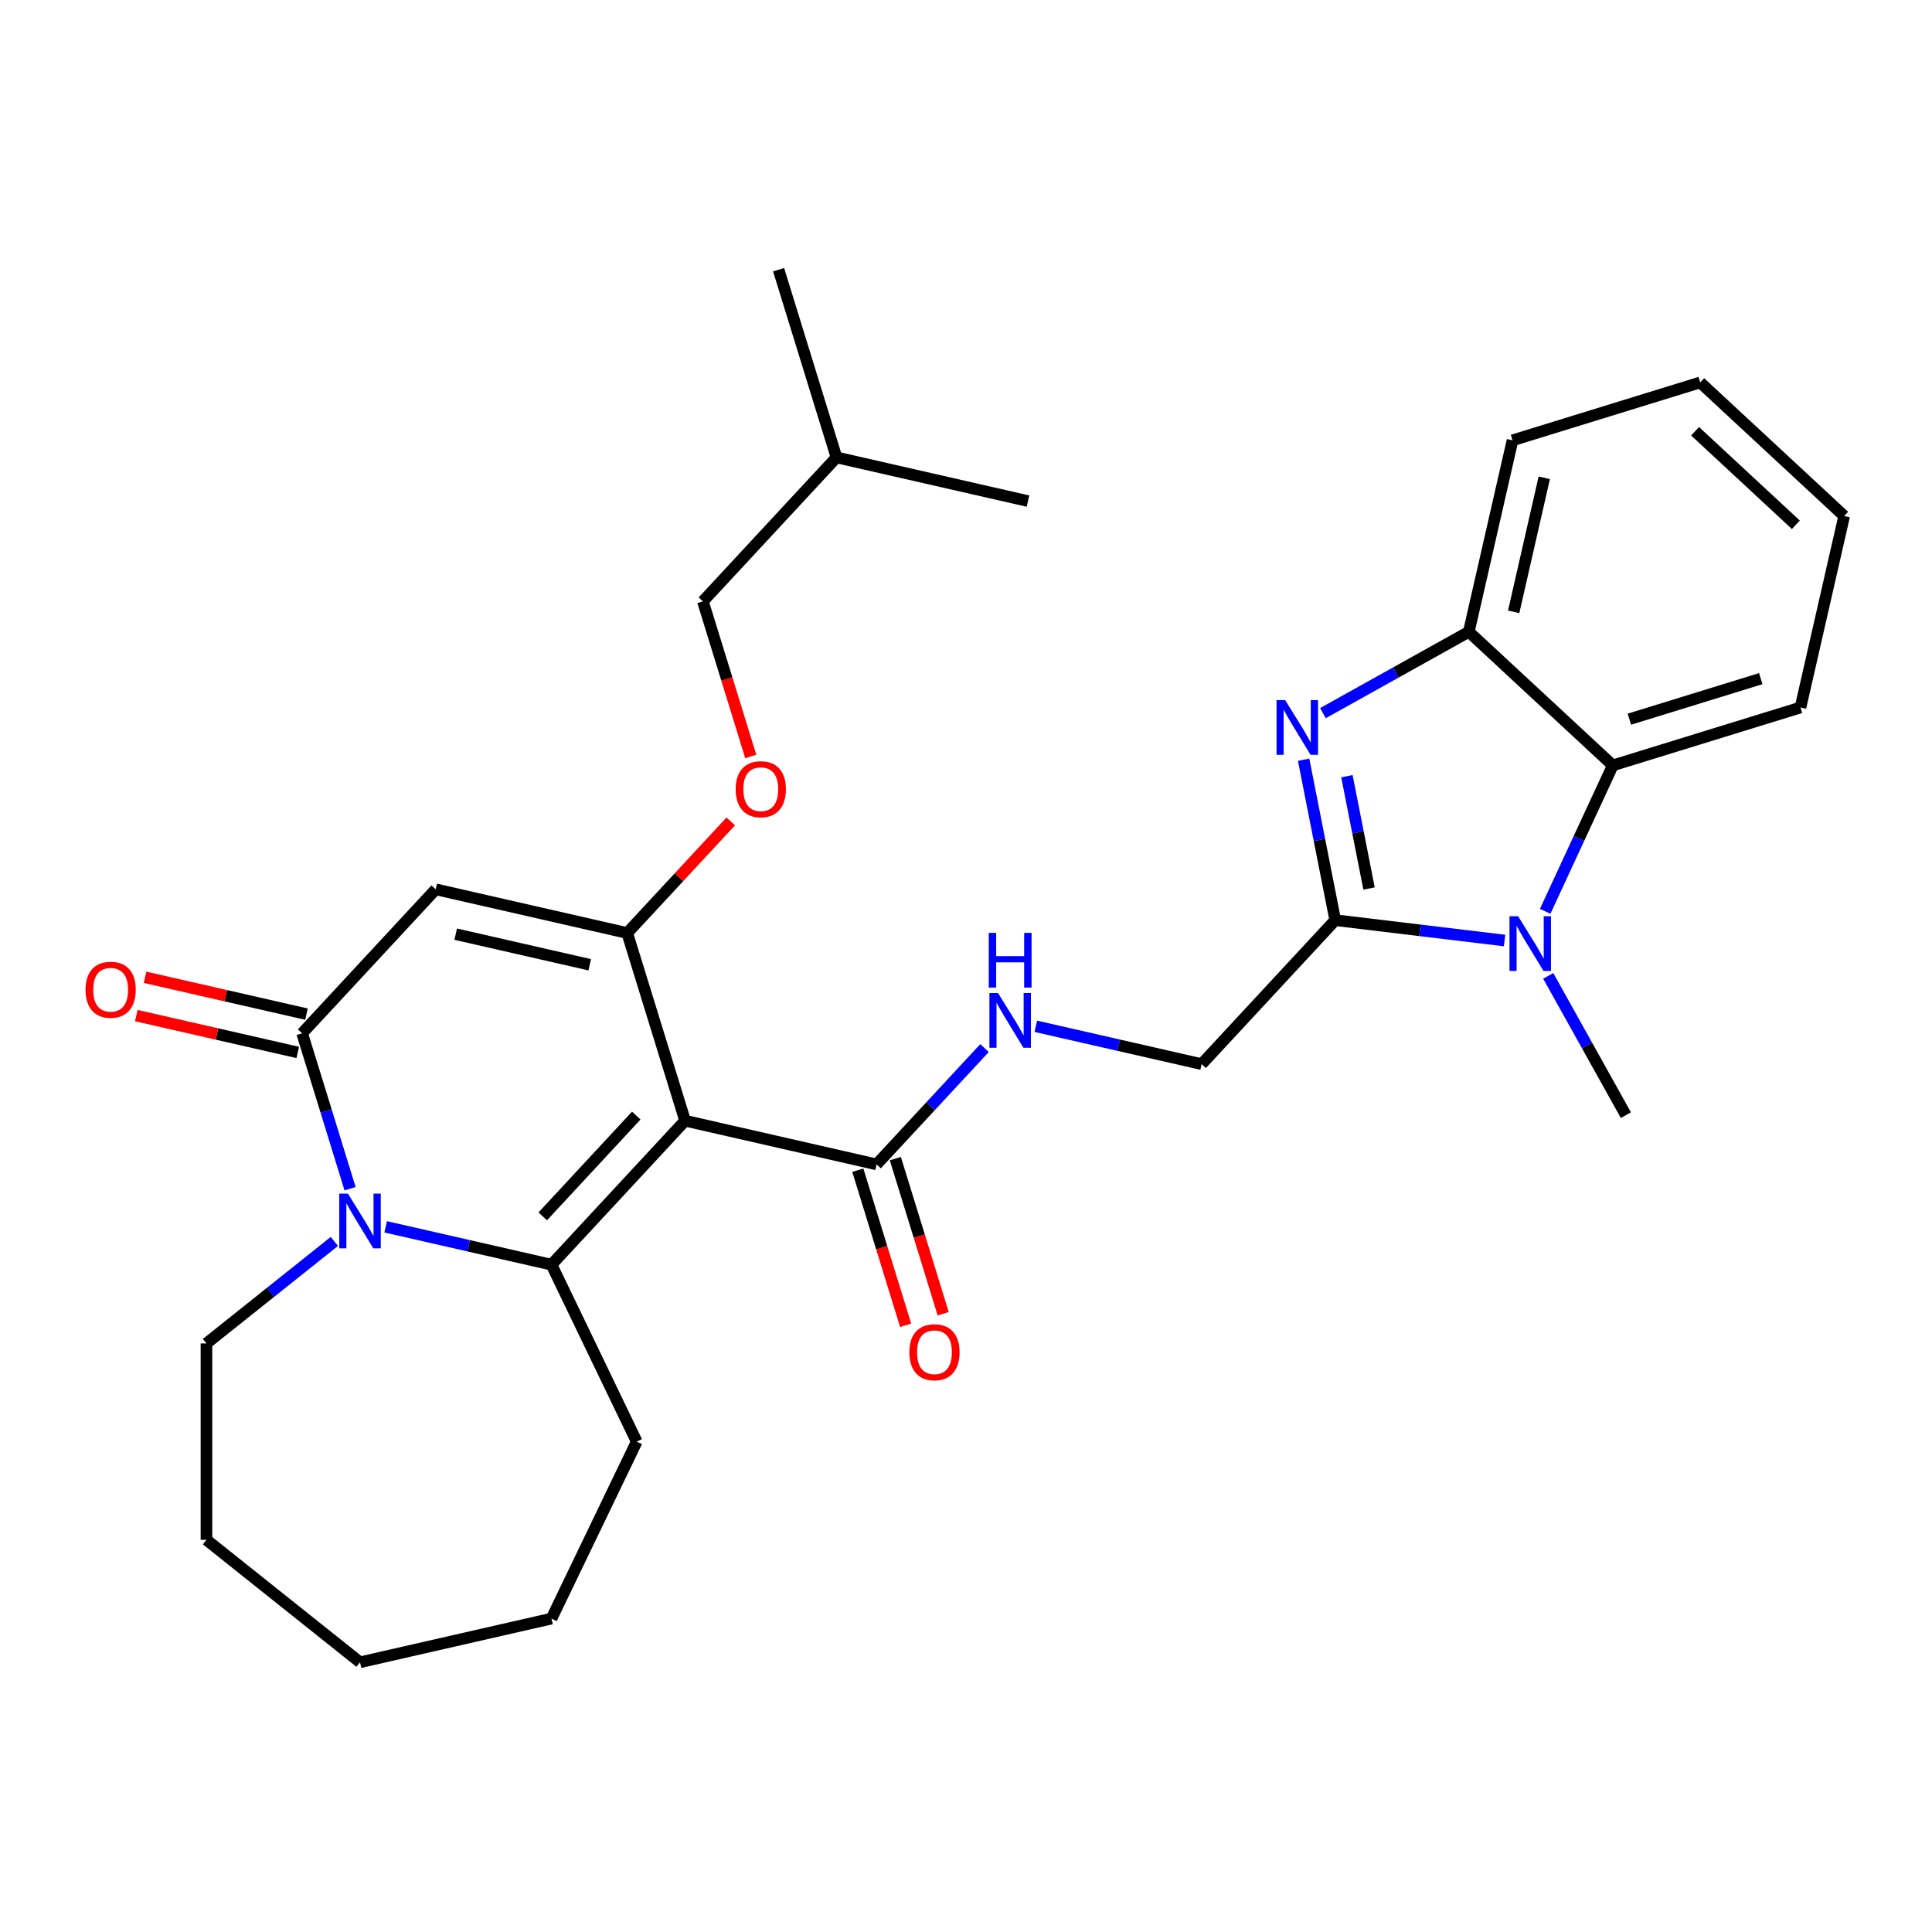 <?xml version='1.0' encoding='iso-8859-1'?>
<svg version='1.1' baseProfile='full'
              xmlns='http://www.w3.org/2000/svg'
                      xmlns:rdkit='http://www.rdkit.org/xml'
                      xmlns:xlink='http://www.w3.org/1999/xlink'
                  xml:space='preserve'
width='1000px' height='1000px' viewBox='0 0 1000 1000'>
<!-- END OF HEADER -->
<rect style='opacity:1.0;fill:#FFFFFF;stroke:none' width='1000' height='1000' x='0' y='0'> </rect>
<path class='bond-0' d='M 354.603,580.073 L 285.457,654.594' style='fill:none;fill-rule:evenodd;stroke:#000000;stroke-width:6px;stroke-linecap:butt;stroke-linejoin:miter;stroke-opacity:1' />
<path class='bond-0' d='M 329.326,577.422 L 280.924,629.587' style='fill:none;fill-rule:evenodd;stroke:#000000;stroke-width:6px;stroke-linecap:butt;stroke-linejoin:miter;stroke-opacity:1' />
<path class='bond-1' d='M 354.603,580.073 L 324.638,482.93' style='fill:none;fill-rule:evenodd;stroke:#000000;stroke-width:6px;stroke-linecap:butt;stroke-linejoin:miter;stroke-opacity:1' />
<path class='bond-8' d='M 354.603,580.073 L 453.713,602.694' style='fill:none;fill-rule:evenodd;stroke:#000000;stroke-width:6px;stroke-linecap:butt;stroke-linejoin:miter;stroke-opacity:1' />
<path class='bond-2' d='M 285.457,654.594 L 242.542,644.799' style='fill:none;fill-rule:evenodd;stroke:#000000;stroke-width:6px;stroke-linecap:butt;stroke-linejoin:miter;stroke-opacity:1' />
<path class='bond-2' d='M 242.542,644.799 L 199.627,635.004' style='fill:none;fill-rule:evenodd;stroke:#0000FF;stroke-width:6px;stroke-linecap:butt;stroke-linejoin:miter;stroke-opacity:1' />
<path class='bond-16' d='M 285.457,654.594 L 329.565,746.186' style='fill:none;fill-rule:evenodd;stroke:#000000;stroke-width:6px;stroke-linecap:butt;stroke-linejoin:miter;stroke-opacity:1' />
<path class='bond-3' d='M 324.638,482.93 L 225.527,460.308' style='fill:none;fill-rule:evenodd;stroke:#000000;stroke-width:6px;stroke-linecap:butt;stroke-linejoin:miter;stroke-opacity:1' />
<path class='bond-3' d='M 305.247,499.359 L 235.87,483.524' style='fill:none;fill-rule:evenodd;stroke:#000000;stroke-width:6px;stroke-linecap:butt;stroke-linejoin:miter;stroke-opacity:1' />
<path class='bond-12' d='M 324.638,482.93 L 351.44,454.044' style='fill:none;fill-rule:evenodd;stroke:#000000;stroke-width:6px;stroke-linecap:butt;stroke-linejoin:miter;stroke-opacity:1' />
<path class='bond-12' d='M 351.44,454.044 L 378.242,425.158' style='fill:none;fill-rule:evenodd;stroke:#FF0000;stroke-width:6px;stroke-linecap:butt;stroke-linejoin:miter;stroke-opacity:1' />
<path class='bond-17' d='M 173.065,642.565 L 139.965,668.961' style='fill:none;fill-rule:evenodd;stroke:#0000FF;stroke-width:6px;stroke-linecap:butt;stroke-linejoin:miter;stroke-opacity:1' />
<path class='bond-17' d='M 139.965,668.961 L 106.865,695.357' style='fill:none;fill-rule:evenodd;stroke:#000000;stroke-width:6px;stroke-linecap:butt;stroke-linejoin:miter;stroke-opacity:1' />
<path class='bond-30' d='M 181.194,615.271 L 168.788,575.051' style='fill:none;fill-rule:evenodd;stroke:#0000FF;stroke-width:6px;stroke-linecap:butt;stroke-linejoin:miter;stroke-opacity:1' />
<path class='bond-30' d='M 168.788,575.051 L 156.381,534.83' style='fill:none;fill-rule:evenodd;stroke:#000000;stroke-width:6px;stroke-linecap:butt;stroke-linejoin:miter;stroke-opacity:1' />
<path class='bond-4' d='M 225.527,460.308 L 156.381,534.83' style='fill:none;fill-rule:evenodd;stroke:#000000;stroke-width:6px;stroke-linecap:butt;stroke-linejoin:miter;stroke-opacity:1' />
<path class='bond-14' d='M 158.643,524.919 L 116.859,515.382' style='fill:none;fill-rule:evenodd;stroke:#000000;stroke-width:6px;stroke-linecap:butt;stroke-linejoin:miter;stroke-opacity:1' />
<path class='bond-14' d='M 116.859,515.382 L 75.074,505.845' style='fill:none;fill-rule:evenodd;stroke:#FF0000;stroke-width:6px;stroke-linecap:butt;stroke-linejoin:miter;stroke-opacity:1' />
<path class='bond-14' d='M 154.119,544.741 L 112.335,535.204' style='fill:none;fill-rule:evenodd;stroke:#000000;stroke-width:6px;stroke-linecap:butt;stroke-linejoin:miter;stroke-opacity:1' />
<path class='bond-14' d='M 112.335,535.204 L 70.55,525.667' style='fill:none;fill-rule:evenodd;stroke:#FF0000;stroke-width:6px;stroke-linecap:butt;stroke-linejoin:miter;stroke-opacity:1' />
<path class='bond-5' d='M 691.116,476.272 L 621.97,550.794' style='fill:none;fill-rule:evenodd;stroke:#000000;stroke-width:6px;stroke-linecap:butt;stroke-linejoin:miter;stroke-opacity:1' />
<path class='bond-6' d='M 691.116,476.272 L 682.937,434.751' style='fill:none;fill-rule:evenodd;stroke:#000000;stroke-width:6px;stroke-linecap:butt;stroke-linejoin:miter;stroke-opacity:1' />
<path class='bond-6' d='M 682.937,434.751 L 674.759,393.231' style='fill:none;fill-rule:evenodd;stroke:#0000FF;stroke-width:6px;stroke-linecap:butt;stroke-linejoin:miter;stroke-opacity:1' />
<path class='bond-6' d='M 708.611,459.887 L 702.886,430.822' style='fill:none;fill-rule:evenodd;stroke:#000000;stroke-width:6px;stroke-linecap:butt;stroke-linejoin:miter;stroke-opacity:1' />
<path class='bond-6' d='M 702.886,430.822 L 697.161,401.758' style='fill:none;fill-rule:evenodd;stroke:#0000FF;stroke-width:6px;stroke-linecap:butt;stroke-linejoin:miter;stroke-opacity:1' />
<path class='bond-7' d='M 691.116,476.272 L 734.941,481.542' style='fill:none;fill-rule:evenodd;stroke:#000000;stroke-width:6px;stroke-linecap:butt;stroke-linejoin:miter;stroke-opacity:1' />
<path class='bond-7' d='M 734.941,481.542 L 778.766,486.812' style='fill:none;fill-rule:evenodd;stroke:#0000FF;stroke-width:6px;stroke-linecap:butt;stroke-linejoin:miter;stroke-opacity:1' />
<path class='bond-10' d='M 684.751,369.124 L 722.505,348.073' style='fill:none;fill-rule:evenodd;stroke:#0000FF;stroke-width:6px;stroke-linecap:butt;stroke-linejoin:miter;stroke-opacity:1' />
<path class='bond-10' d='M 722.505,348.073 L 760.26,327.022' style='fill:none;fill-rule:evenodd;stroke:#000000;stroke-width:6px;stroke-linecap:butt;stroke-linejoin:miter;stroke-opacity:1' />
<path class='bond-9' d='M 799.785,471.708 L 817.283,433.938' style='fill:none;fill-rule:evenodd;stroke:#0000FF;stroke-width:6px;stroke-linecap:butt;stroke-linejoin:miter;stroke-opacity:1' />
<path class='bond-9' d='M 817.283,433.938 L 834.781,396.168' style='fill:none;fill-rule:evenodd;stroke:#000000;stroke-width:6px;stroke-linecap:butt;stroke-linejoin:miter;stroke-opacity:1' />
<path class='bond-18' d='M 801.36,505.111 L 821.458,541.155' style='fill:none;fill-rule:evenodd;stroke:#0000FF;stroke-width:6px;stroke-linecap:butt;stroke-linejoin:miter;stroke-opacity:1' />
<path class='bond-18' d='M 821.458,541.155 L 841.555,577.2' style='fill:none;fill-rule:evenodd;stroke:#000000;stroke-width:6px;stroke-linecap:butt;stroke-linejoin:miter;stroke-opacity:1' />
<path class='bond-11' d='M 453.713,602.694 L 481.645,572.59' style='fill:none;fill-rule:evenodd;stroke:#000000;stroke-width:6px;stroke-linecap:butt;stroke-linejoin:miter;stroke-opacity:1' />
<path class='bond-11' d='M 481.645,572.59 L 509.578,542.486' style='fill:none;fill-rule:evenodd;stroke:#0000FF;stroke-width:6px;stroke-linecap:butt;stroke-linejoin:miter;stroke-opacity:1' />
<path class='bond-15' d='M 443.999,605.69 L 456.381,645.831' style='fill:none;fill-rule:evenodd;stroke:#000000;stroke-width:6px;stroke-linecap:butt;stroke-linejoin:miter;stroke-opacity:1' />
<path class='bond-15' d='M 456.381,645.831 L 468.762,685.972' style='fill:none;fill-rule:evenodd;stroke:#FF0000;stroke-width:6px;stroke-linecap:butt;stroke-linejoin:miter;stroke-opacity:1' />
<path class='bond-15' d='M 463.427,599.698 L 475.809,639.838' style='fill:none;fill-rule:evenodd;stroke:#000000;stroke-width:6px;stroke-linecap:butt;stroke-linejoin:miter;stroke-opacity:1' />
<path class='bond-15' d='M 475.809,639.838 L 488.191,679.979' style='fill:none;fill-rule:evenodd;stroke:#FF0000;stroke-width:6px;stroke-linecap:butt;stroke-linejoin:miter;stroke-opacity:1' />
<path class='bond-20' d='M 834.781,396.168 L 931.924,366.203' style='fill:none;fill-rule:evenodd;stroke:#000000;stroke-width:6px;stroke-linecap:butt;stroke-linejoin:miter;stroke-opacity:1' />
<path class='bond-20' d='M 843.36,372.245 L 911.36,351.27' style='fill:none;fill-rule:evenodd;stroke:#000000;stroke-width:6px;stroke-linecap:butt;stroke-linejoin:miter;stroke-opacity:1' />
<path class='bond-32' d='M 834.781,396.168 L 760.26,327.022' style='fill:none;fill-rule:evenodd;stroke:#000000;stroke-width:6px;stroke-linecap:butt;stroke-linejoin:miter;stroke-opacity:1' />
<path class='bond-21' d='M 760.26,327.022 L 782.881,227.912' style='fill:none;fill-rule:evenodd;stroke:#000000;stroke-width:6px;stroke-linecap:butt;stroke-linejoin:miter;stroke-opacity:1' />
<path class='bond-21' d='M 783.475,316.68 L 799.31,247.302' style='fill:none;fill-rule:evenodd;stroke:#000000;stroke-width:6px;stroke-linecap:butt;stroke-linejoin:miter;stroke-opacity:1' />
<path class='bond-13' d='M 536.141,531.204 L 579.055,540.999' style='fill:none;fill-rule:evenodd;stroke:#0000FF;stroke-width:6px;stroke-linecap:butt;stroke-linejoin:miter;stroke-opacity:1' />
<path class='bond-13' d='M 579.055,540.999 L 621.97,550.794' style='fill:none;fill-rule:evenodd;stroke:#000000;stroke-width:6px;stroke-linecap:butt;stroke-linejoin:miter;stroke-opacity:1' />
<path class='bond-19' d='M 388.583,391.547 L 376.201,351.406' style='fill:none;fill-rule:evenodd;stroke:#FF0000;stroke-width:6px;stroke-linecap:butt;stroke-linejoin:miter;stroke-opacity:1' />
<path class='bond-19' d='M 376.201,351.406 L 363.819,311.265' style='fill:none;fill-rule:evenodd;stroke:#000000;stroke-width:6px;stroke-linecap:butt;stroke-linejoin:miter;stroke-opacity:1' />
<path class='bond-23' d='M 329.565,746.186 L 285.457,837.778' style='fill:none;fill-rule:evenodd;stroke:#000000;stroke-width:6px;stroke-linecap:butt;stroke-linejoin:miter;stroke-opacity:1' />
<path class='bond-24' d='M 106.865,695.357 L 106.865,797.016' style='fill:none;fill-rule:evenodd;stroke:#000000;stroke-width:6px;stroke-linecap:butt;stroke-linejoin:miter;stroke-opacity:1' />
<path class='bond-22' d='M 363.819,311.265 L 432.965,236.743' style='fill:none;fill-rule:evenodd;stroke:#000000;stroke-width:6px;stroke-linecap:butt;stroke-linejoin:miter;stroke-opacity:1' />
<path class='bond-27' d='M 931.924,366.203 L 954.545,267.093' style='fill:none;fill-rule:evenodd;stroke:#000000;stroke-width:6px;stroke-linecap:butt;stroke-linejoin:miter;stroke-opacity:1' />
<path class='bond-28' d='M 782.881,227.912 L 880.024,197.947' style='fill:none;fill-rule:evenodd;stroke:#000000;stroke-width:6px;stroke-linecap:butt;stroke-linejoin:miter;stroke-opacity:1' />
<path class='bond-25' d='M 432.965,236.743 L 403.001,139.6' style='fill:none;fill-rule:evenodd;stroke:#000000;stroke-width:6px;stroke-linecap:butt;stroke-linejoin:miter;stroke-opacity:1' />
<path class='bond-26' d='M 432.965,236.743 L 532.076,259.365' style='fill:none;fill-rule:evenodd;stroke:#000000;stroke-width:6px;stroke-linecap:butt;stroke-linejoin:miter;stroke-opacity:1' />
<path class='bond-29' d='M 285.457,837.778 L 186.346,860.4' style='fill:none;fill-rule:evenodd;stroke:#000000;stroke-width:6px;stroke-linecap:butt;stroke-linejoin:miter;stroke-opacity:1' />
<path class='bond-31' d='M 106.865,797.016 L 186.346,860.4' style='fill:none;fill-rule:evenodd;stroke:#000000;stroke-width:6px;stroke-linecap:butt;stroke-linejoin:miter;stroke-opacity:1' />
<path class='bond-33' d='M 954.545,267.093 L 880.024,197.947' style='fill:none;fill-rule:evenodd;stroke:#000000;stroke-width:6px;stroke-linecap:butt;stroke-linejoin:miter;stroke-opacity:1' />
<path class='bond-33' d='M 929.538,271.625 L 877.373,223.223' style='fill:none;fill-rule:evenodd;stroke:#000000;stroke-width:6px;stroke-linecap:butt;stroke-linejoin:miter;stroke-opacity:1' />
<path  class='atom-3' d='M 180.086 617.813
L 189.366 632.813
Q 190.286 634.293, 191.766 636.973
Q 193.246 639.653, 193.326 639.813
L 193.326 617.813
L 197.086 617.813
L 197.086 646.133
L 193.206 646.133
L 183.246 629.733
Q 182.086 627.813, 180.846 625.613
Q 179.646 623.413, 179.286 622.733
L 179.286 646.133
L 175.606 646.133
L 175.606 617.813
L 180.086 617.813
' fill='#0000FF'/>
<path  class='atom-7' d='M 665.209 362.369
L 674.489 377.369
Q 675.409 378.849, 676.889 381.529
Q 678.369 384.209, 678.449 384.369
L 678.449 362.369
L 682.209 362.369
L 682.209 390.689
L 678.329 390.689
L 668.369 374.289
Q 667.209 372.369, 665.969 370.169
Q 664.769 367.969, 664.409 367.289
L 664.409 390.689
L 660.729 390.689
L 660.729 362.369
L 665.209 362.369
' fill='#0000FF'/>
<path  class='atom-8' d='M 785.788 474.25
L 795.068 489.25
Q 795.988 490.73, 797.468 493.41
Q 798.948 496.09, 799.028 496.25
L 799.028 474.25
L 802.788 474.25
L 802.788 502.57
L 798.908 502.57
L 788.948 486.17
Q 787.788 484.25, 786.548 482.05
Q 785.348 479.85, 784.988 479.17
L 784.988 502.57
L 781.308 502.57
L 781.308 474.25
L 785.788 474.25
' fill='#0000FF'/>
<path  class='atom-12' d='M 516.599 514.012
L 525.879 529.012
Q 526.799 530.492, 528.279 533.172
Q 529.759 535.852, 529.839 536.012
L 529.839 514.012
L 533.599 514.012
L 533.599 542.332
L 529.719 542.332
L 519.759 525.932
Q 518.599 524.012, 517.359 521.812
Q 516.159 519.612, 515.799 518.932
L 515.799 542.332
L 512.119 542.332
L 512.119 514.012
L 516.599 514.012
' fill='#0000FF'/>
<path  class='atom-12' d='M 511.779 482.86
L 515.619 482.86
L 515.619 494.9
L 530.099 494.9
L 530.099 482.86
L 533.939 482.86
L 533.939 511.18
L 530.099 511.18
L 530.099 498.1
L 515.619 498.1
L 515.619 511.18
L 511.779 511.18
L 511.779 482.86
' fill='#0000FF'/>
<path  class='atom-13' d='M 380.784 408.488
Q 380.784 401.688, 384.144 397.888
Q 387.504 394.088, 393.784 394.088
Q 400.064 394.088, 403.424 397.888
Q 406.784 401.688, 406.784 408.488
Q 406.784 415.368, 403.384 419.288
Q 399.984 423.168, 393.784 423.168
Q 387.544 423.168, 384.144 419.288
Q 380.784 415.408, 380.784 408.488
M 393.784 419.968
Q 398.104 419.968, 400.424 417.088
Q 402.784 414.168, 402.784 408.488
Q 402.784 402.928, 400.424 400.128
Q 398.104 397.288, 393.784 397.288
Q 389.464 397.288, 387.104 400.088
Q 384.784 402.888, 384.784 408.488
Q 384.784 414.208, 387.104 417.088
Q 389.464 419.968, 393.784 419.968
' fill='#FF0000'/>
<path  class='atom-15' d='M 44.271 512.289
Q 44.271 505.489, 47.631 501.689
Q 50.991 497.889, 57.271 497.889
Q 63.551 497.889, 66.911 501.689
Q 70.271 505.489, 70.271 512.289
Q 70.271 519.169, 66.871 523.089
Q 63.471 526.969, 57.271 526.969
Q 51.031 526.969, 47.631 523.089
Q 44.271 519.209, 44.271 512.289
M 57.271 523.769
Q 61.591 523.769, 63.911 520.889
Q 66.271 517.969, 66.271 512.289
Q 66.271 506.729, 63.911 503.929
Q 61.591 501.089, 57.271 501.089
Q 52.951 501.089, 50.591 503.889
Q 48.271 506.689, 48.271 512.289
Q 48.271 518.009, 50.591 520.889
Q 52.951 523.769, 57.271 523.769
' fill='#FF0000'/>
<path  class='atom-16' d='M 470.678 699.917
Q 470.678 693.117, 474.038 689.317
Q 477.398 685.517, 483.678 685.517
Q 489.958 685.517, 493.318 689.317
Q 496.678 693.117, 496.678 699.917
Q 496.678 706.797, 493.278 710.717
Q 489.878 714.597, 483.678 714.597
Q 477.438 714.597, 474.038 710.717
Q 470.678 706.837, 470.678 699.917
M 483.678 711.397
Q 487.998 711.397, 490.318 708.517
Q 492.678 705.597, 492.678 699.917
Q 492.678 694.357, 490.318 691.557
Q 487.998 688.717, 483.678 688.717
Q 479.358 688.717, 476.998 691.517
Q 474.678 694.317, 474.678 699.917
Q 474.678 705.637, 476.998 708.517
Q 479.358 711.397, 483.678 711.397
' fill='#FF0000'/>
</svg>
